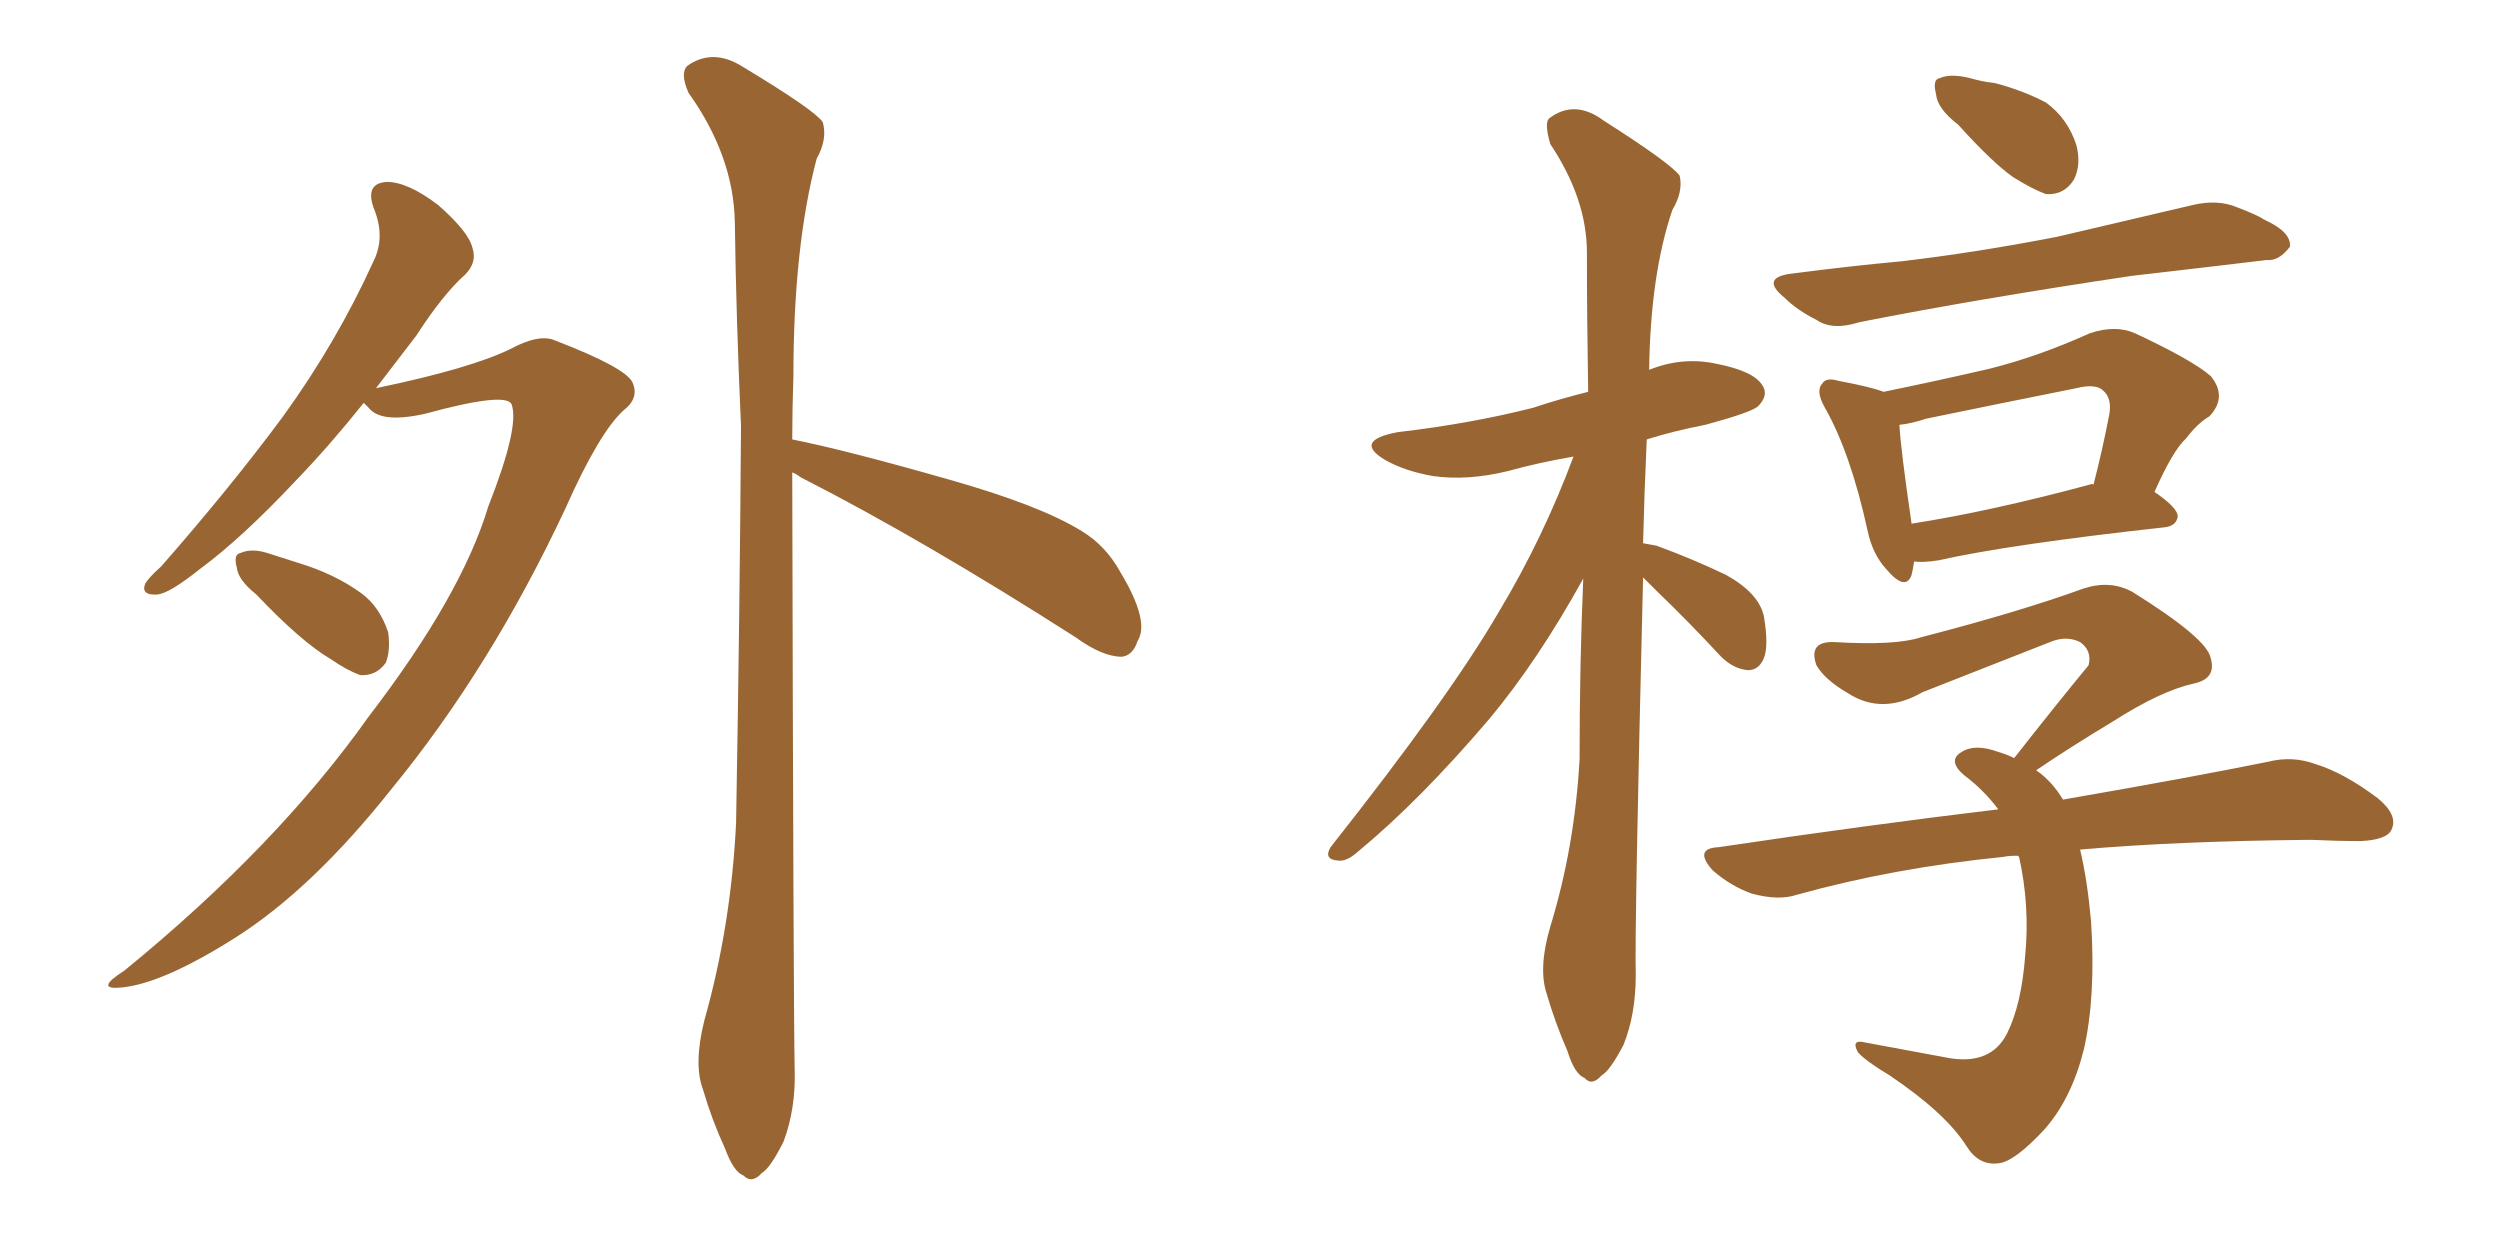<svg xmlns="http://www.w3.org/2000/svg" xmlns:xlink="http://www.w3.org/1999/xlink" width="300" height="150"><path fill="#996633" padding="10" d="M43.65 48.34L43.65 48.34Q39.55 53.47 35.60 57.57L35.60 57.57Q29.00 64.60 24.02 68.26L24.02 68.26Q20.36 71.19 18.90 71.34L18.90 71.34Q16.85 71.48 17.43 70.02L17.43 70.02Q17.87 69.29 19.34 67.97L19.34 67.97Q27.69 58.45 33.98 49.95L33.98 49.95Q40.43 41.02 44.82 31.35L44.82 31.35Q46.29 28.42 44.82 24.90L44.82 24.90Q43.80 21.97 46.44 21.83L46.44 21.83Q48.93 21.83 52.59 24.61L52.59 24.61Q56.25 27.83 56.69 29.74L56.69 29.74Q57.28 31.49 55.81 32.96L55.81 32.96Q53.17 35.30 49.95 40.28L49.95 40.28Q47.46 43.51 45.12 46.58L45.12 46.58Q56.40 44.24 61.23 41.89L61.23 41.89Q64.75 39.99 66.65 40.87L66.65 40.87Q75 44.09 75.88 45.85L75.88 45.85Q76.76 47.75 74.85 49.22L74.85 49.22Q71.92 51.86 67.82 61.08L67.82 61.08Q58.89 80.13 47.02 94.63L47.02 94.63Q37.50 106.64 28.27 112.50L28.27 112.50Q19.48 118.07 14.50 118.51L14.50 118.51Q11.28 118.80 14.94 116.46L14.94 116.46Q33.25 101.51 44.24 85.99L44.24 85.99Q55.37 71.48 58.59 60.79L58.59 60.79Q62.40 51.12 61.38 48.49L61.38 48.49Q60.64 47.02 50.98 49.66L50.98 49.66Q45.70 50.83 44.24 48.93L44.24 48.93Q43.80 48.49 43.65 48.34ZM30.76 71.34L30.76 71.34Q28.56 69.58 28.42 68.12L28.42 68.12Q27.98 66.50 28.86 66.36L28.86 66.36Q30.18 65.77 32.08 66.36L32.08 66.36Q33.84 66.94 35.74 67.53L35.74 67.53Q40.14 68.85 43.36 71.19L43.36 71.19Q45.56 72.80 46.58 75.88L46.58 75.88Q46.88 78.08 46.29 79.54L46.29 79.54Q45.12 81.15 43.21 81.01L43.21 81.01Q41.60 80.42 39.70 79.10L39.70 79.10Q36.18 77.05 30.76 71.34ZM95.07 56.69L95.07 56.69L95.07 56.69Q95.21 120.70 95.36 128.32L95.36 128.32Q95.51 133.01 94.04 136.96L94.04 136.96Q92.43 140.19 91.41 140.77L91.41 140.77Q90.23 142.09 89.21 141.06L89.21 141.06Q88.04 140.63 87.01 137.84L87.01 137.84Q85.40 134.33 84.38 130.81L84.38 130.81Q83.20 127.73 84.52 122.46L84.52 122.46Q87.74 111.04 88.33 98.73L88.33 98.73Q88.77 73.68 88.92 51.12L88.92 51.12Q88.33 38.09 88.18 26.66L88.18 26.66Q88.04 18.75 82.62 11.13L82.62 11.13Q81.59 8.79 82.47 7.91L82.47 7.91Q85.55 5.71 89.21 8.06L89.21 8.06Q97.71 13.18 98.73 14.65L98.73 14.65Q99.32 16.70 98.00 19.04L98.00 19.04Q95.21 29.59 95.21 45.12L95.21 45.12Q95.07 49.07 95.07 52.73L95.07 52.73Q101.66 54.05 113.96 57.57L113.96 57.57Q124.80 60.64 129.79 63.72L129.79 63.72Q132.71 65.48 134.47 68.70L134.47 68.70Q137.99 74.56 136.52 76.90L136.52 76.90Q135.94 78.66 134.62 78.81L134.62 78.81Q132.28 78.81 129.05 76.46L129.05 76.46Q110.74 64.75 96.09 57.28L96.09 57.28Q95.51 56.84 95.07 56.69ZM197.17 69.29L197.17 69.29Q196.14 111.33 196.29 117.04L196.29 117.04Q196.29 121.73 194.82 125.39L194.82 125.39Q193.21 128.47 192.19 129.05L192.19 129.05Q191.02 130.37 190.14 129.35L190.14 129.35Q188.96 128.91 188.09 126.12L188.09 126.12Q186.62 122.75 185.60 119.24L185.60 119.24Q184.57 116.16 186.04 111.18L186.04 111.18Q188.96 101.66 189.55 91.11L189.55 91.11Q189.55 79.69 189.99 69.43L189.99 69.43Q184.57 79.25 178.71 86.28L178.71 86.28Q170.36 96.09 162.89 102.25L162.89 102.25Q161.57 103.42 160.55 103.27L160.55 103.27Q158.79 103.13 159.67 101.66L159.67 101.66Q174.02 83.50 179.88 73.39L179.88 73.39Q185.16 64.60 188.82 54.79L188.82 54.79Q184.57 55.52 180.91 56.54L180.91 56.54Q176.07 57.71 171.97 57.13L171.97 57.13Q168.60 56.54 166.26 55.22L166.26 55.22Q162.30 52.88 167.72 51.86L167.72 51.86Q176.51 50.83 183.98 48.93L183.98 48.93Q187.06 47.90 190.58 47.02L190.58 47.02Q190.43 38.23 190.43 30.32L190.43 30.32Q190.43 23.88 186.04 17.29L186.04 17.29Q185.30 14.79 185.89 14.21L185.89 14.21Q188.96 11.87 192.48 14.50L192.48 14.50Q200.54 19.63 201.56 21.09L201.56 21.09Q202.00 23.00 200.68 25.20L200.68 25.20Q198.05 32.96 197.90 44.38L197.90 44.38Q201.86 42.77 205.96 43.65L205.96 43.65Q210.50 44.53 211.52 46.29L211.52 46.29Q212.26 47.46 210.94 48.78L210.94 48.78Q210.06 49.51 204.64 50.98L204.64 50.98Q200.83 51.71 197.61 52.73L197.61 52.73Q197.31 59.33 197.17 65.19L197.17 65.19Q197.90 65.33 198.78 65.48L198.78 65.48Q203.17 67.09 207.13 68.99L207.13 68.99Q211.08 71.19 211.67 73.97L211.67 73.97Q212.26 77.49 211.67 78.96L211.67 78.96Q211.08 80.42 209.77 80.42L209.77 80.42Q208.01 80.27 206.54 78.81L206.54 78.81Q202.59 74.56 198.93 71.04L198.93 71.04Q197.75 69.87 197.17 69.29ZM234.96 14.94L234.96 14.94Q232.47 13.04 232.32 11.28L232.32 11.28Q231.88 9.52 232.76 9.38L232.76 9.38Q234.08 8.79 236.43 9.38L236.43 9.38Q237.89 9.81 239.36 9.96L239.36 9.96Q242.72 10.84 245.51 12.30L245.51 12.30Q248.14 14.21 249.17 17.43L249.17 17.43Q249.76 19.78 248.88 21.53L248.88 21.53Q247.71 23.44 245.51 23.29L245.51 23.29Q243.90 22.71 241.55 21.24L241.55 21.24Q239.06 19.48 234.96 14.94ZM215.19 32.81L215.19 32.81Q221.92 31.93 228.22 31.35L228.22 31.35Q237.01 30.32 246.83 28.42L246.83 28.42Q255.03 26.51 263.09 24.61L263.09 24.61Q266.16 23.88 268.51 24.90L268.51 24.90Q270.85 25.78 271.73 26.37L271.73 26.37Q274.95 27.83 274.80 29.59L274.80 29.59Q273.49 31.35 272.02 31.20L272.02 31.20Q264.70 32.08 255.76 33.11L255.76 33.11Q237.16 35.89 223.10 38.67L223.10 38.67Q219.87 39.70 217.97 38.38L217.97 38.38Q215.63 37.21 214.16 35.74L214.16 35.74Q211.08 33.25 215.19 32.81ZM229.69 67.38L229.69 67.38Q229.54 68.41 229.39 68.99L229.39 68.99Q228.66 71.04 226.32 68.26L226.32 68.26Q224.71 66.50 224.12 63.72L224.12 63.72Q222.07 54.35 218.99 48.93L218.99 48.93Q217.82 46.88 218.70 46.00L218.70 46.00Q219.14 45.26 220.61 45.70L220.61 45.70Q224.56 46.44 226.03 47.02L226.03 47.02Q232.47 45.70 238.77 44.24L238.77 44.24Q244.63 42.77 250.78 39.99L250.78 39.99Q253.86 38.96 256.20 39.99L256.20 39.99Q263.09 43.21 265.28 45.12L265.28 45.12Q267.33 47.61 265.14 49.95L265.14 49.95Q263.67 50.83 262.35 52.59L262.35 52.59Q260.74 54.05 258.54 59.03L258.54 59.03Q261.33 60.94 261.33 61.96L261.33 61.96Q261.18 63.13 259.72 63.28L259.72 63.28Q241.11 65.33 232.62 67.24L232.62 67.24Q230.71 67.53 229.69 67.38ZM250.78 58.15L250.78 58.15Q251.07 58.01 251.22 58.15L251.22 58.15Q252.25 54.20 253.13 49.66L253.13 49.66Q253.42 47.75 252.39 46.88L252.39 46.88Q251.51 46.00 249.17 46.58L249.17 46.58Q240.38 48.34 231.15 50.24L231.15 50.24Q229.39 50.83 227.93 50.98L227.93 50.98Q228.08 53.91 229.39 62.84L229.39 62.84Q238.77 61.38 250.78 58.15ZM242.14 102.69L242.14 102.69L242.14 102.69Q240.97 102.69 240.38 102.83L240.38 102.83Q227.20 104.15 215.63 107.37L215.63 107.37Q213.43 108.11 210.21 107.23L210.21 107.23Q207.71 106.35 205.52 104.44L205.52 104.44Q203.17 101.81 206.25 101.66L206.25 101.66Q223.97 99.02 239.79 97.12L239.79 97.12Q238.04 94.78 235.69 93.02L235.69 93.02Q233.64 91.26 235.40 90.23L235.40 90.23Q237.01 89.21 239.79 90.23L239.79 90.23Q240.82 90.53 241.70 90.97L241.70 90.97Q246.53 84.81 250.63 79.83L250.63 79.83Q251.07 78.08 249.61 77.05L249.61 77.05Q248.14 76.32 246.39 76.90L246.39 76.90Q233.35 82.03 230.71 83.06L230.71 83.06Q225.88 85.84 221.78 83.20L221.78 83.20Q218.99 81.59 217.97 79.83L217.97 79.83Q216.94 76.90 220.17 77.05L220.17 77.05Q227.49 77.49 230.57 76.46L230.57 76.46Q242.43 73.39 250.05 70.61L250.05 70.61Q253.27 69.58 255.91 71.04L255.91 71.04Q264.84 76.61 265.28 78.96L265.28 78.96Q266.02 81.45 263.23 82.03L263.23 82.03Q259.28 82.91 253.56 86.57L253.56 86.57Q248.44 89.65 244.34 92.43L244.34 92.43Q246.24 93.75 247.56 95.95L247.56 95.95Q262.79 93.31 272.17 91.41L272.17 91.41Q275.10 90.67 277.88 91.70L277.88 91.70Q281.25 92.72 285.35 95.80L285.35 95.80Q287.84 97.85 286.96 99.61L286.96 99.61Q286.38 100.78 283.30 100.93L283.30 100.93Q280.52 100.93 277.29 100.78L277.29 100.78Q261.18 100.93 249.61 101.95L249.61 101.95Q250.49 105.62 250.93 110.60L250.93 110.60Q251.51 119.68 250.05 125.98L250.05 125.98Q248.58 131.84 245.36 135.50L245.36 135.50Q241.70 139.45 239.79 139.60L239.79 139.60Q237.45 139.89 235.99 137.55L235.99 137.55Q233.50 133.59 226.76 129.05L226.76 129.05Q223.83 127.29 222.95 126.27L222.95 126.27Q222.07 124.66 223.83 125.10L223.83 125.10Q228.66 125.98 234.08 127.00L234.08 127.00Q238.92 127.73 240.82 124.07L240.82 124.07Q242.58 120.56 243.02 114.70L243.02 114.70Q243.60 108.69 242.29 102.83L242.29 102.83Q242.14 102.69 242.14 102.69Z"/></svg>